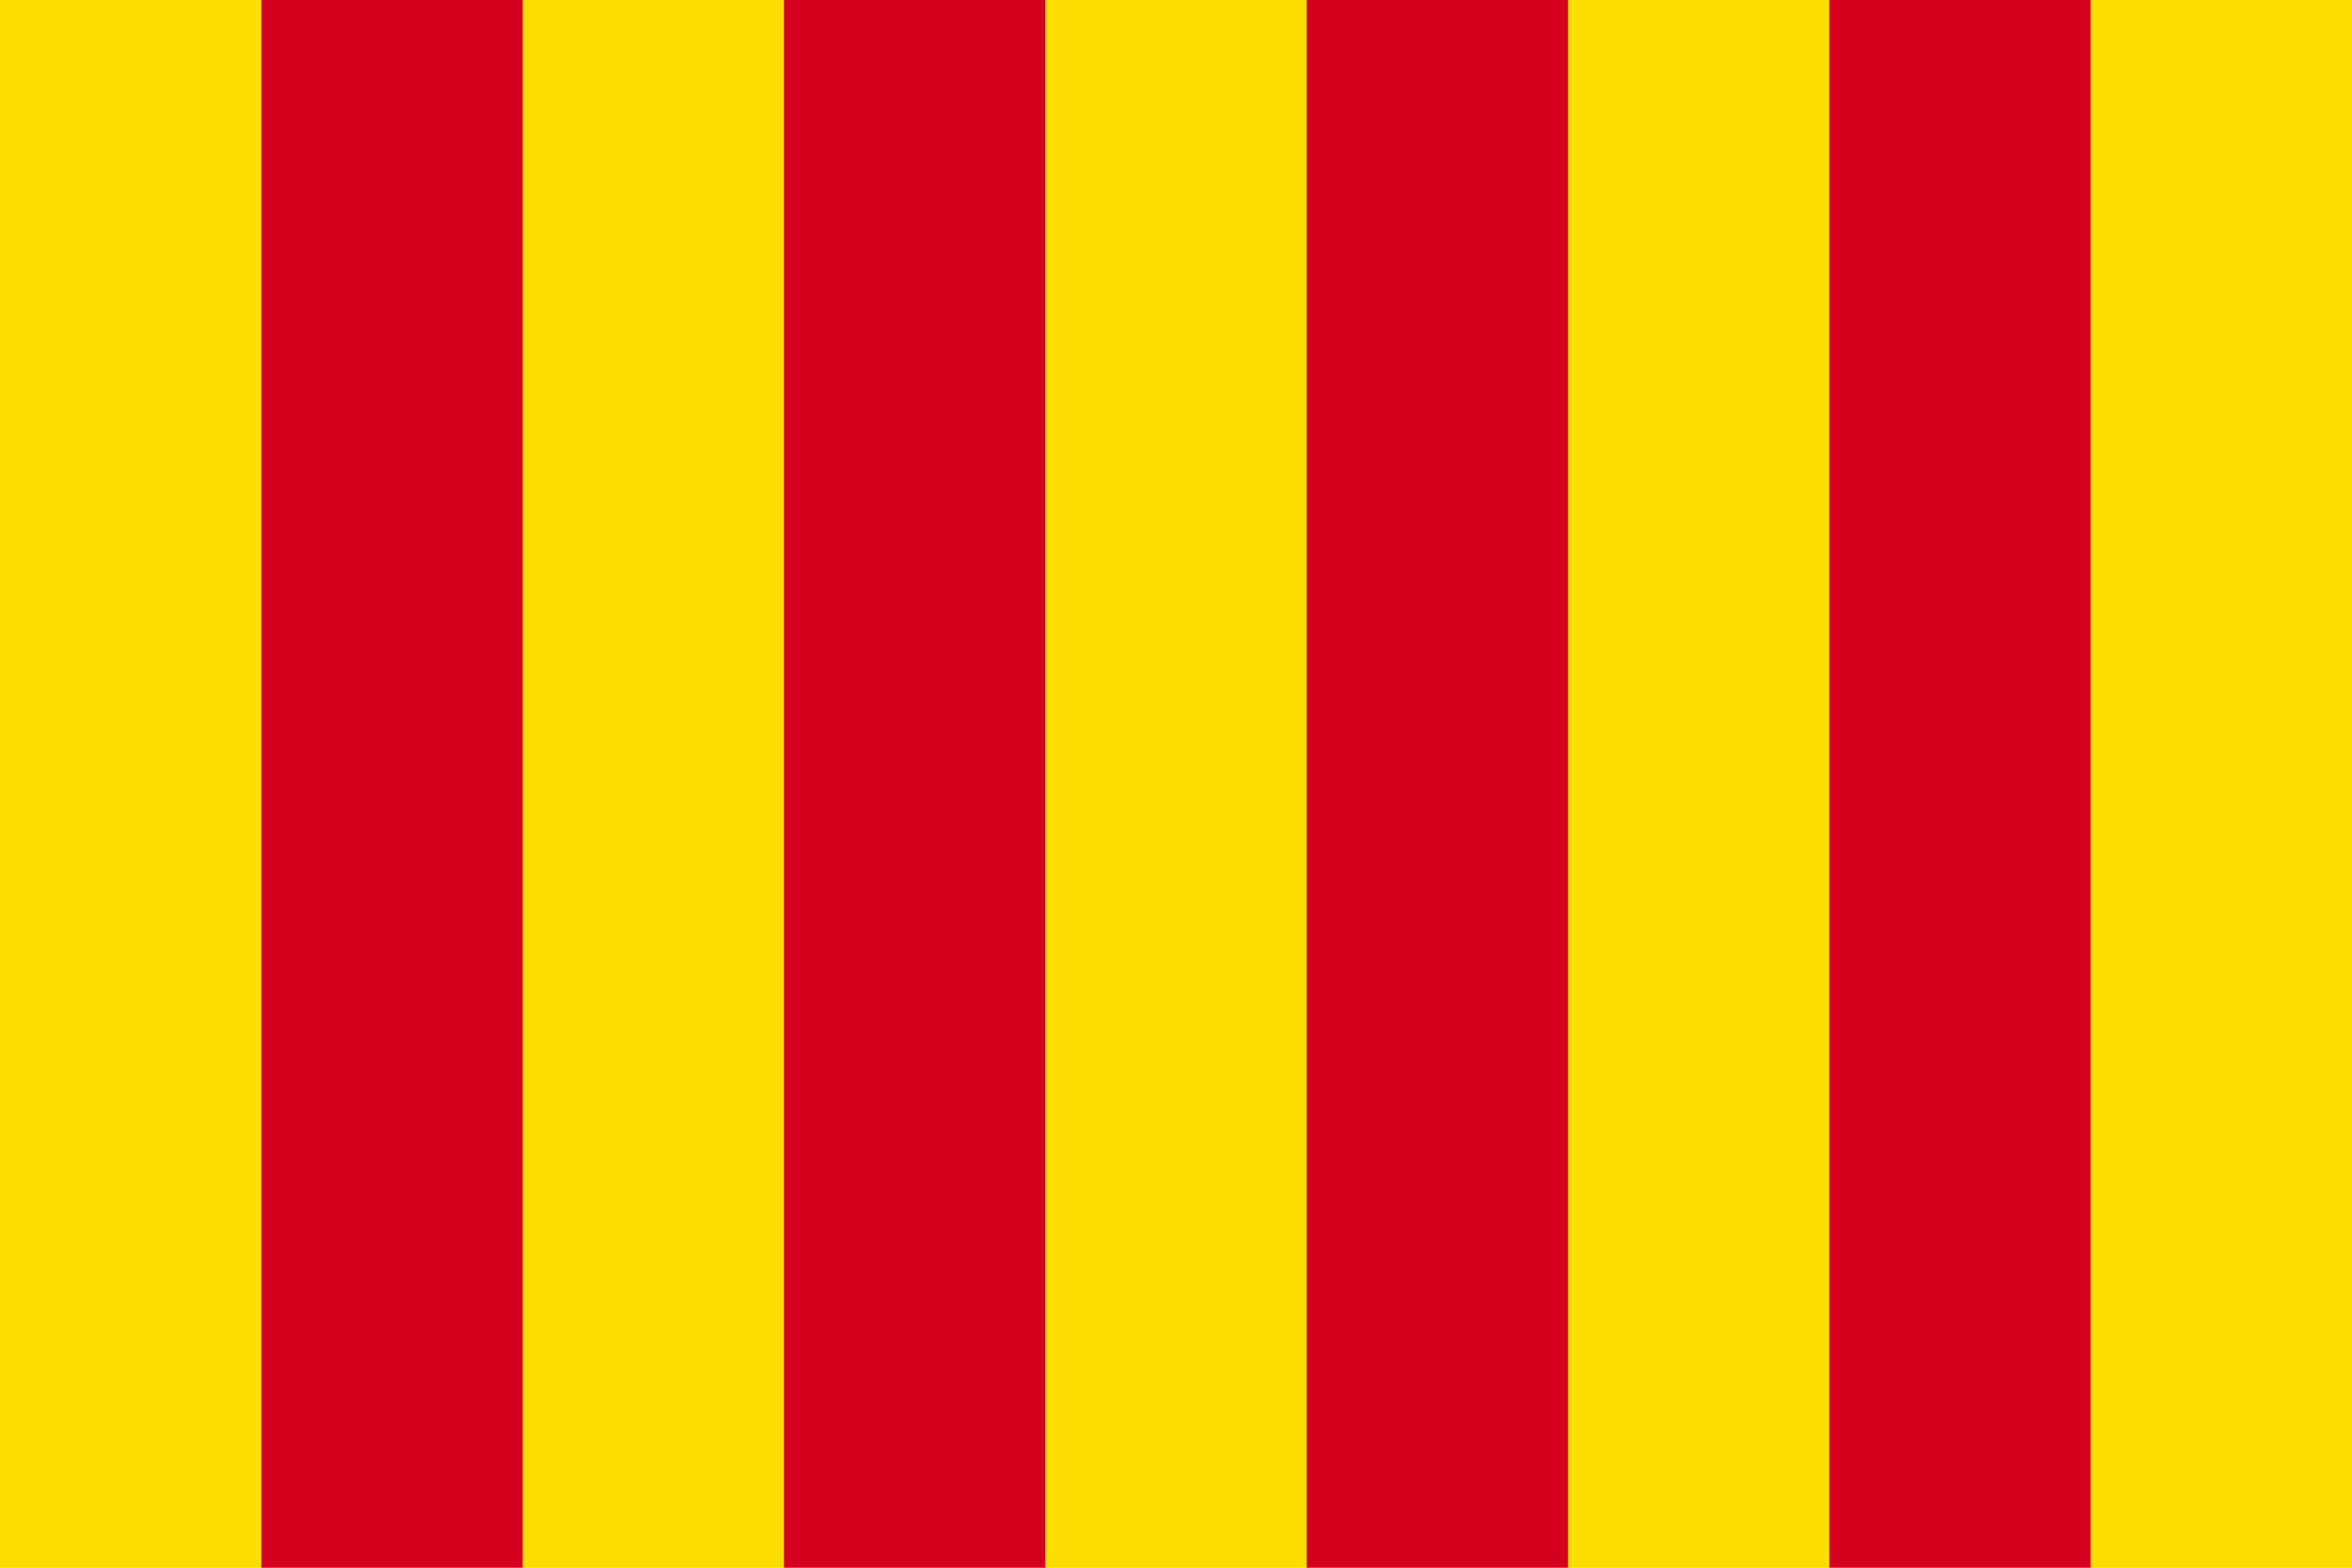 <svg xmlns="http://www.w3.org/2000/svg" width="1125" height="750"><path fill="#fddd00" d="M0 0h1125v750H0z"/><path fill="#d4001c" d="M125 0h125v750H125zM375 0h125v750H375zM625 0h125v750H625zM875 0h125v750H875z"/></svg>